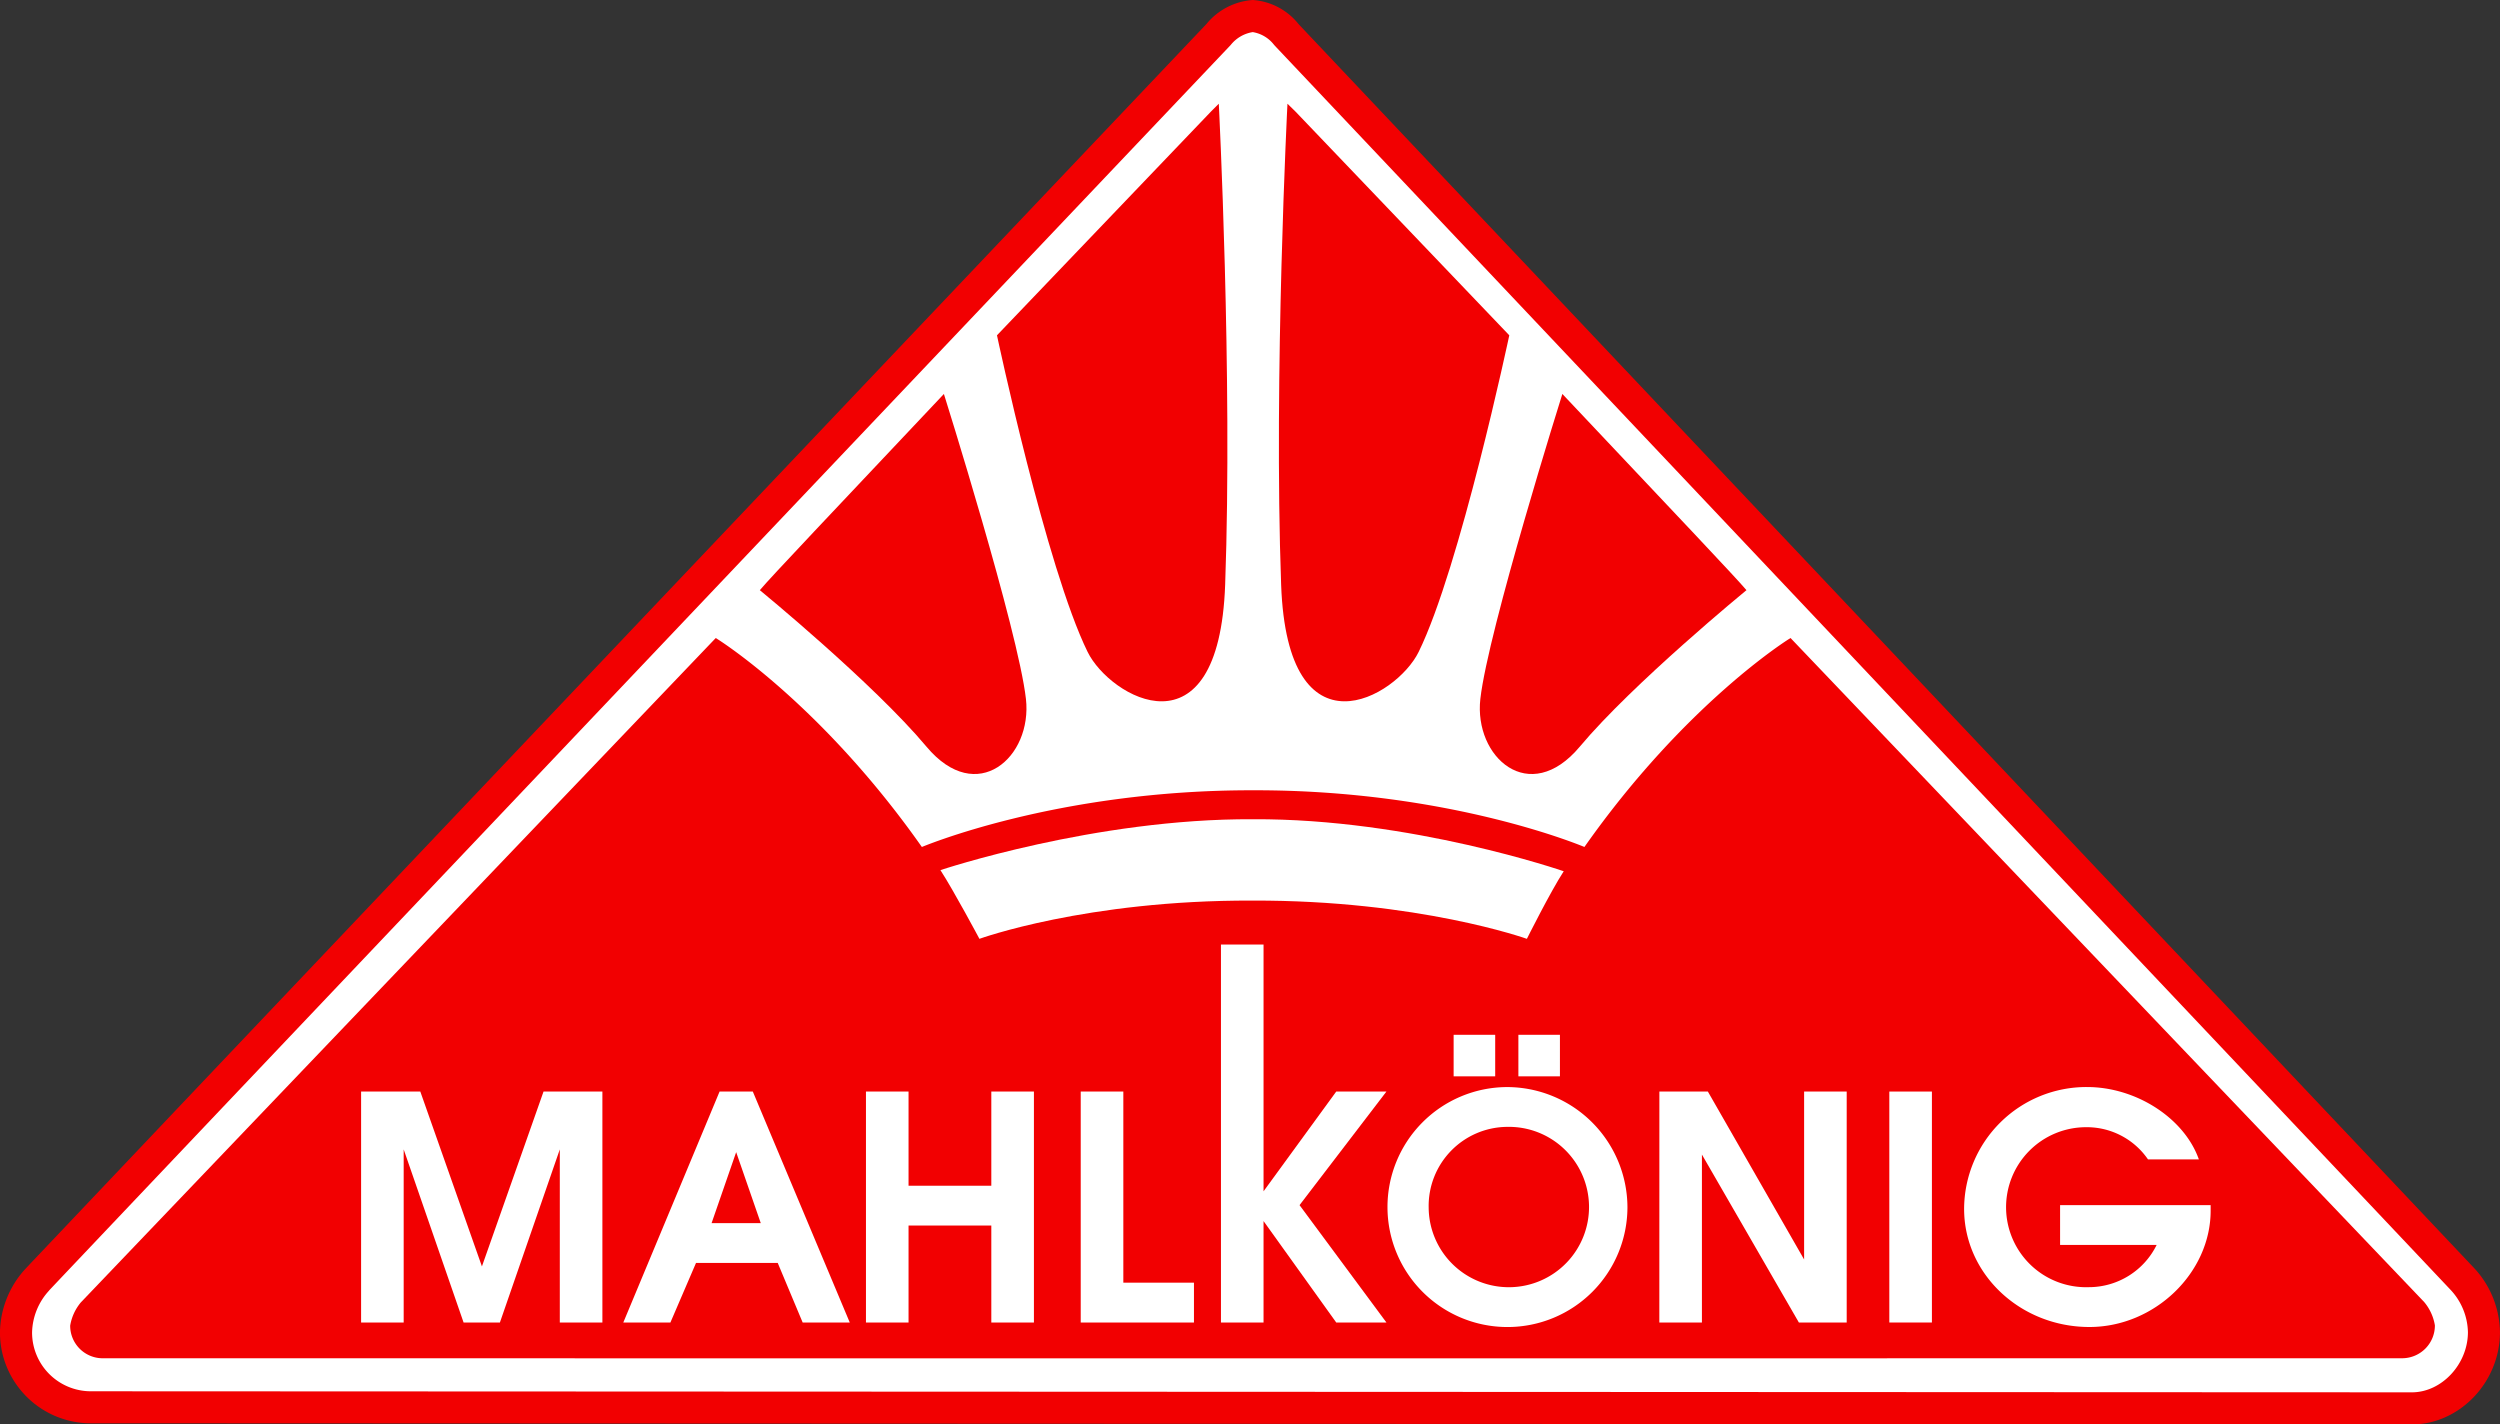<svg xmlns="http://www.w3.org/2000/svg" width="271.854" height="154.892" viewBox="0 0 271.854 154.892">
  <rect x="0" y="0" width="271.854" height="154.892" fill="#333333" stroke="none"/>
  <g id="kv_logo_mk" transform="translate(-396.85 -510.236)">
    <g id="グループ_1397" data-name="グループ 1397" transform="translate(396.85 510.236)">
      <path id="パス_43176" data-name="パス 43176" d="M411.761,635.761c-7.393,7.794-11.943,12.6-11.935,12.6a8.694,8.694,0,0,0-2.289,5.724,8.126,8.126,0,0,0,8.127,8.127l252.419.117a8.226,8.226,0,0,0,7.817-8.287,8.713,8.713,0,0,0-2.289-5.726L535.692,512.958s-1.583-2.035-3.674-2.035c-2.111,0-3.74,2.035-3.74,2.035s-84.655,89.2-116.518,122.8" transform="translate(-395.792 -509.178)" fill="#fff"/>
      <path id="パス_43177" data-name="パス 43177" d="M402.193,650.571a6.939,6.939,0,0,0-1.855,4.568,6.394,6.394,0,0,0,6.384,6.387l252.422.114c3.229-.012,6.072-3.069,6.072-6.542a6.943,6.943,0,0,0-1.85-4.565c-2.175-2.309-126.621-133.981-127.884-135.32l-.109-.124a3.67,3.67,0,0,0-2.3-1.362,3.831,3.831,0,0,0-2.383,1.387l-.092.1s-84.655,89.207-116.518,122.8l-1.265-1.2,1.265,1.2c-10.068,10.617-11.7,12.344-11.892,12.553m256.957,14.557-252.427-.115a9.885,9.885,0,0,1-9.872-9.875,10.434,10.434,0,0,1,2.706-6.854s.528-.567.887-.943l2.37-2.5c2.063-2.175,5.048-5.322,8.742-9.22C443,602.459,525.88,515.124,528.029,512.86a7.157,7.157,0,0,1,5.048-2.624,6.99,6.99,0,0,1,4.99,2.632l127.5,134.918c.137.142.429.455.429.455A10.449,10.449,0,0,1,668.7,655.1c0,5.419-4.375,10.01-9.555,10.03" transform="translate(-396.85 -510.236)" fill="#f20001"/>
      <path id="パス_43178" data-name="パス 43178" d="M401.04,609.77a5.092,5.092,0,0,0-1.108,2.408,3.338,3.338,0,0,0,3.29,3.336l140.134.01,110.032-.013a3.364,3.364,0,0,0,3.29-3.363,5.09,5.09,0,0,0-1.108-2.411l-68.794-72.092s-11.27,6.976-22.311,22.712c0,0-14.529-6.257-36.057-6.211-21.531-.046-36.131,6.211-36.131,6.211-11.038-15.736-22.311-22.712-22.311-22.712Z" transform="translate(-392.102 -468.012)" fill="#f20001"/>
      <path id="パス_43179" data-name="パス 43179" d="M401.04,609.77a5.092,5.092,0,0,0-1.108,2.408,3.338,3.338,0,0,0,3.29,3.336l140.134.01,110.032-.013a3.364,3.364,0,0,0,3.29-3.363,5.09,5.09,0,0,0-1.108-2.411l-68.794-72.092s-11.27,6.976-22.311,22.712c0,0-14.529-6.257-36.057-6.211-21.531-.046-36.131,6.211-36.131,6.211-11.038-15.736-22.311-22.712-22.311-22.712Z" transform="translate(-392.102 -468.012)" fill="none" stroke="#f20001" stroke-miterlimit="3.864" stroke-width="0.396"/>
      <path id="パス_43180" data-name="パス 43180" d="M449.39,527.1c-12.334,13.083-18.711,19.79-20.017,21.335,0,0,12.347,10.121,18.124,17.021,5.485,6.549,11.531,1.128,10.812-5.2-.851-7.477-8.92-33.156-8.92-33.156" transform="translate(-346.748 -484.26)" fill="#f20001"/>
      <path id="パス_43181" data-name="パス 43181" d="M439.524,539.857s5.355,25.258,9.857,34.431c2.413,4.921,14.265,11.831,14.956-7.306.818-22.72-.691-52.306-.691-52.306l-.859.859Z" transform="translate(-331.111 -503.396)" fill="#f20001"/>
      <path id="パス_43182" data-name="パス 43182" d="M469.167,527.1c12.337,13.083,18.711,19.79,20.019,21.335,0,0-12.349,10.121-18.127,17.021-5.482,6.549-11.529,1.128-10.81-5.2.849-7.477,8.917-33.156,8.917-33.156" transform="translate(-299.273 -484.26)" fill="#f20001"/>
      <path id="パス_43183" data-name="パス 43183" d="M476.644,539.857s-5.355,25.258-9.857,34.431c-2.411,4.921-14.265,11.831-14.953-7.306-.818-22.72.688-52.306.688-52.306l.9.881Z" transform="translate(-312.522 -503.396)" fill="#f20001"/>
      <path id="パス_43184" data-name="パス 43184" d="M471.084,545.3c17.171-.1,33.8,5.655,33.8,5.655-1.468,2.264-4.006,7.349-4.006,7.349s-11.8-4.22-29.861-4.159c-18.066-.061-29.671,4.159-29.671,4.159s-2.774-5.206-4.24-7.471c0,0,16.81-5.63,33.982-5.533" transform="translate(-334.842 -456.214)" fill="#fff"/>
    </g>
    <path id="パス_43185" data-name="パス 43185" d="M412.306,582.073h4.631V563.248l6.514,18.825H427.4l6.514-18.825v18.825h4.631V556.958h-6.4l-6.7,19.016-6.7-19.016h-6.438Z" transform="translate(23.81 71.975)" fill="#fff"/>
    <path id="パス_43186" data-name="パス 43186" d="M433.13,571.266l2.673-7.718,2.675,7.718Zm-9.6,10.807h5.122l2.784-6.476h8.887l2.711,6.476h5.122l-10.543-25.115H434Z" transform="translate(41.099 71.975)" fill="#fff"/>
    <path id="パス_43187" data-name="パス 43187" d="M433.916,582.073h4.631V571.53h9v10.543h4.634V556.958h-4.634V567.2h-9V556.958h-4.631Z" transform="translate(57.1 71.975)" fill="#fff"/>
    <path id="パス_43188" data-name="パス 43188" d="M443.108,582.073h12.314v-4.332h-7.68V556.958h-4.634Z" transform="translate(71.261 71.975)" fill="#fff"/>
    <path id="パス_43189" data-name="パス 43189" d="M449.111,591.769h4.631V580.738l7.906,11.031h5.457l-9.448-12.764,9.448-12.352h-5.457L453.742,577.5V550.664h-4.631Z" transform="translate(80.508 62.279)" fill="#fff"/>
    <path id="パス_43190" data-name="パス 43190" d="M467.875,582.073h4.631V563.812l10.543,18.261h5.2V556.958h-4.631v18.261l-10.467-18.261h-5.272Z" transform="translate(109.414 71.975)" fill="#fff"/>
    <rect id="長方形_18380" data-name="長方形 18380" width="4.631" height="25.115" transform="translate(602.298 628.933)" fill="#fff"/>
    <g id="グループ_1398" data-name="グループ 1398" transform="translate(610.438 628.443)">
      <path id="パス_43191" data-name="パス 43191" d="M491.352,573.934h10.5a8.219,8.219,0,0,1-7.38,4.593,8.7,8.7,0,1,1-.262-17.395,8.064,8.064,0,0,1,6.7,3.5h5.533c-1.578-4.479-6.814-7.868-12.159-7.868a13.3,13.3,0,0,0-13.368,13.254c0,7.078,6.1,12.84,13.63,12.84,7.078,0,13.178-5.874,13.178-12.649v-.6H491.352Z" transform="translate(-480.923 -556.765)" fill="#fff"/>
    </g>
    <rect id="長方形_18381" data-name="長方形 18381" width="4.517" height="4.517" transform="translate(561.962 622.762)" fill="#fff"/>
    <g id="グループ_1399" data-name="グループ 1399" transform="translate(547.578 628.446)">
      <path id="パス_43192" data-name="パス 43192" d="M469.284,556.766a13.047,13.047,0,1,0,13.139,13.063,13.112,13.112,0,0,0-13.139-13.063" transform="translate(-456.18 -556.766)" fill="#fff"/>
    </g>
    <rect id="長方形_18382" data-name="長方形 18382" width="4.52" height="4.517" transform="translate(554.92 622.762)" fill="#fff"/>
    <g id="グループ_1400" data-name="グループ 1400" transform="translate(552.209 632.775)">
      <path id="パス_43193" data-name="パス 43193" d="M466.476,558.47A8.719,8.719,0,1,1,458,567.242a8.6,8.6,0,0,1,8.473-8.772" transform="translate(-458.003 -558.47)" fill="#f20001"/>
    </g>
  </g>
</svg>
